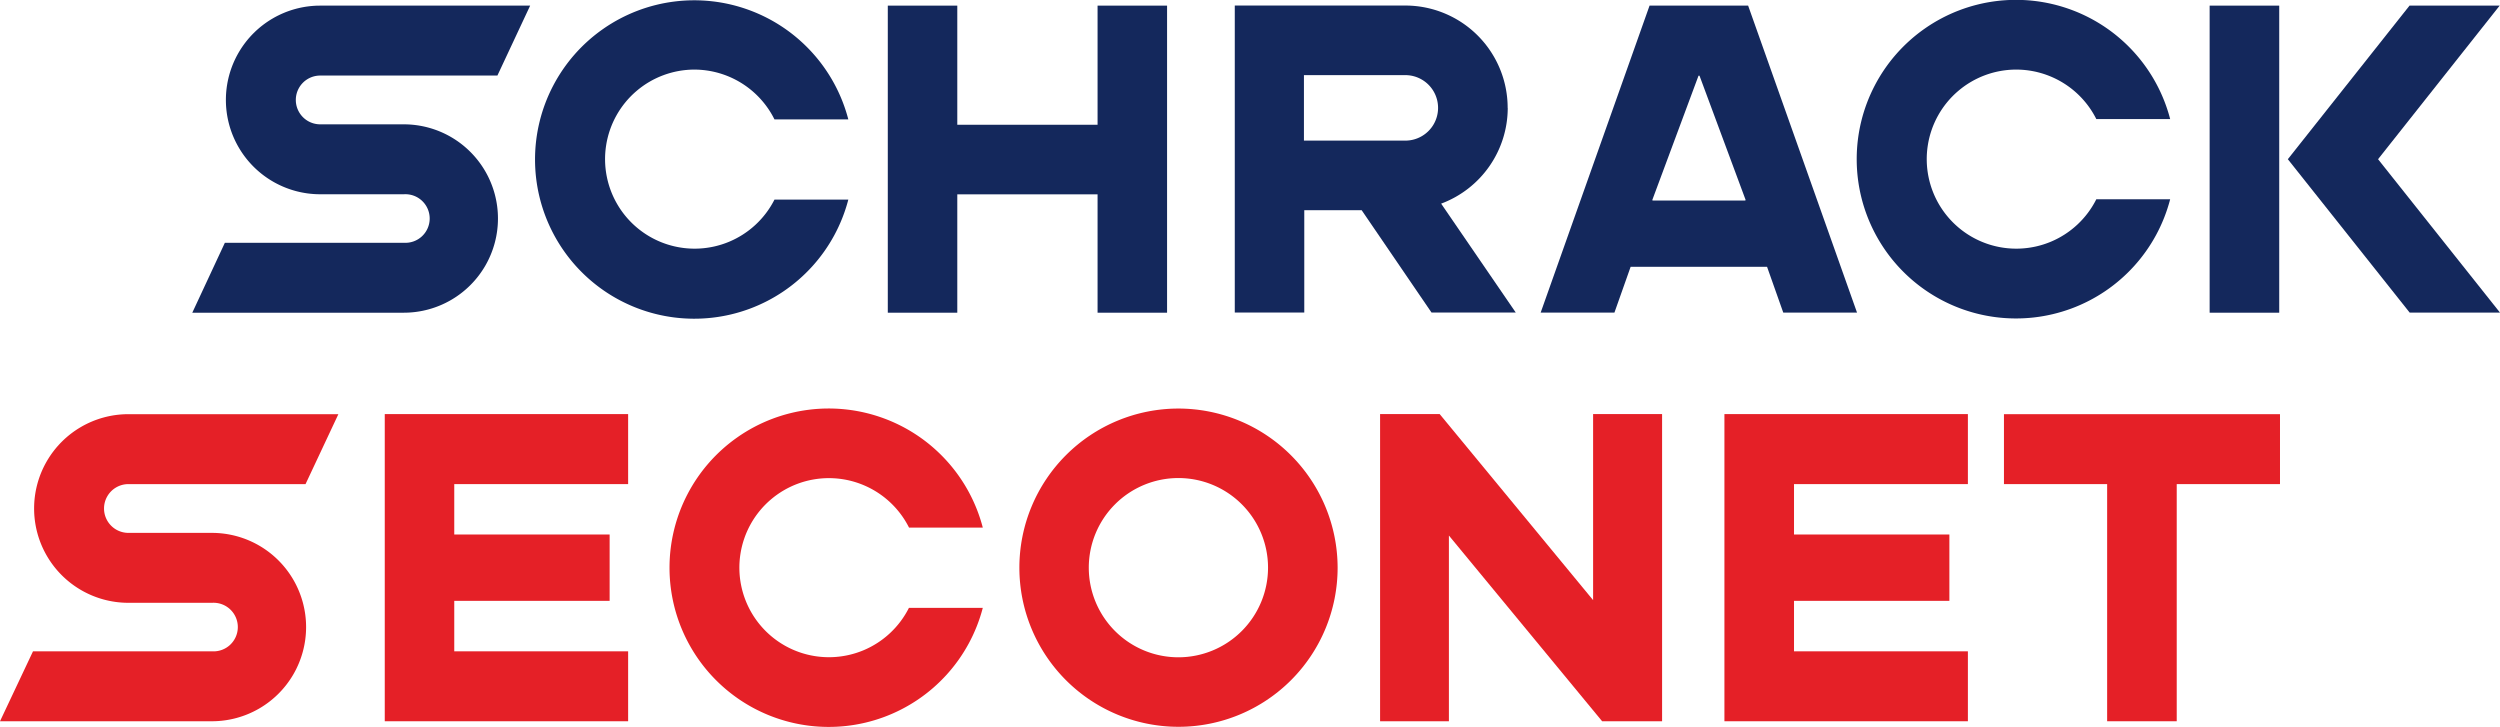 <?xml version="1.0" encoding="UTF-8"?> <svg xmlns="http://www.w3.org/2000/svg" id="Layer_1" data-name="Layer 1" viewBox="0 0 293.17 85.24"><defs><style>.cls-1{fill:#14285c;}.cls-2{fill:#e52027;}</style></defs><path class="cls-1" d="M37.55,14.58a2.86,2.86,0,1,1,0-5.72H58.33L62.17.66H37.55a11.06,11.06,0,1,0,0,22.12h9.82a2.85,2.85,0,1,1,0,5.69h-21l-3.82,8.2H47.35a11,11,0,1,0,0-22.09Z"></path><path class="cls-1" d="M193.84,23.52a.07.07,0,0,1-.07-.09l5.4-14.52a.08.08,0,0,1,.14,0l5.39,14.52s0,.09-.07.09ZM193.44.66l-12.77,36h8.65l1.9-5.37h16l1.9,5.37h8.65L205,.66Z"></path><polygon class="cls-1" points="128.71 14.63 112.26 14.63 112.26 0.66 104.11 0.66 104.11 36.67 112.26 36.67 112.26 22.79 128.71 22.79 128.71 36.67 136.86 36.67 136.86 0.66 128.71 0.66 128.71 14.63"></polygon><polygon class="cls-1" points="282.56 0.66 268.29 18.67 282.58 36.66 293.17 36.66 278.87 18.67 293.13 0.66 282.56 0.66"></polygon><rect class="cls-1" x="259.12" y="0.66" width="8.16" height="36.01"></rect><path class="cls-1" d="M152.91,8.81H164.8a3.84,3.84,0,0,1,0,7.68H152.91Zm23.89,3.84a12,12,0,0,0-12-12h-20v36h8.15v-12h6.73l8.19,12h9.88L169,23.88a12,12,0,0,0,7.81-11.23"></path><path class="cls-1" d="M81.44,8.16A10.52,10.52,0,0,1,90.82,14h8.66a18.67,18.67,0,1,0,0,9.41H90.82A10.5,10.5,0,1,1,81.44,8.16Z"></path><path class="cls-1" d="M236.45,8.16a10.52,10.52,0,0,1,9.38,5.8h8.66a18.68,18.68,0,1,0,0,9.41h-8.66a10.5,10.5,0,1,1-9.37-15.21Z"></path><path class="cls-2" d="M15.06,62.49a2.86,2.86,0,1,1,0-5.72H35.83l3.85-8.2H15.06a11.06,11.06,0,1,0,0,22.12h9.81a2.85,2.85,0,1,1,0,5.69h-21L0,84.58H24.85a11,11,0,1,0,0-22.09Z"></path><polygon class="cls-2" points="235 48.57 235 56.77 247.1 56.77 247.1 84.58 255.26 84.58 255.26 56.77 267.37 56.77 267.37 48.57 235 48.57"></polygon><polygon class="cls-2" points="45.12 84.58 73.66 84.58 73.66 76.38 53.27 76.38 53.27 70.46 71.49 70.46 71.49 62.68 53.27 62.68 53.27 56.77 73.66 56.77 73.66 48.56 45.12 48.56 45.12 84.58"></polygon><polygon class="cls-2" points="202.22 84.58 230.77 84.58 230.77 76.38 210.38 76.38 210.38 70.46 228.6 70.46 228.6 62.68 210.38 62.68 210.38 56.77 230.77 56.77 230.77 48.56 202.22 48.56 202.22 84.58"></polygon><path class="cls-2" d="M97.22,56.07a10.52,10.52,0,0,1,9.38,5.8h8.65a18.67,18.67,0,1,0,0,9.41h-8.66a10.5,10.5,0,1,1-9.37-15.21Z"></path><path class="cls-2" d="M138.2,47.91a18.66,18.66,0,1,0,18.66,18.66A18.69,18.69,0,0,0,138.2,47.91Zm0,29.17a10.51,10.51,0,1,1,10.5-10.51A10.52,10.52,0,0,1,138.2,77.08Z"></path><polygon class="cls-2" points="186.82 70.37 186.79 70.33 186.79 70.34 168.83 48.56 161.84 48.56 161.84 84.58 169.91 84.58 169.91 62.8 187.88 84.58 187.89 84.58 194.91 84.58 194.91 48.56 186.82 48.56 186.82 70.37"></polygon></svg> 